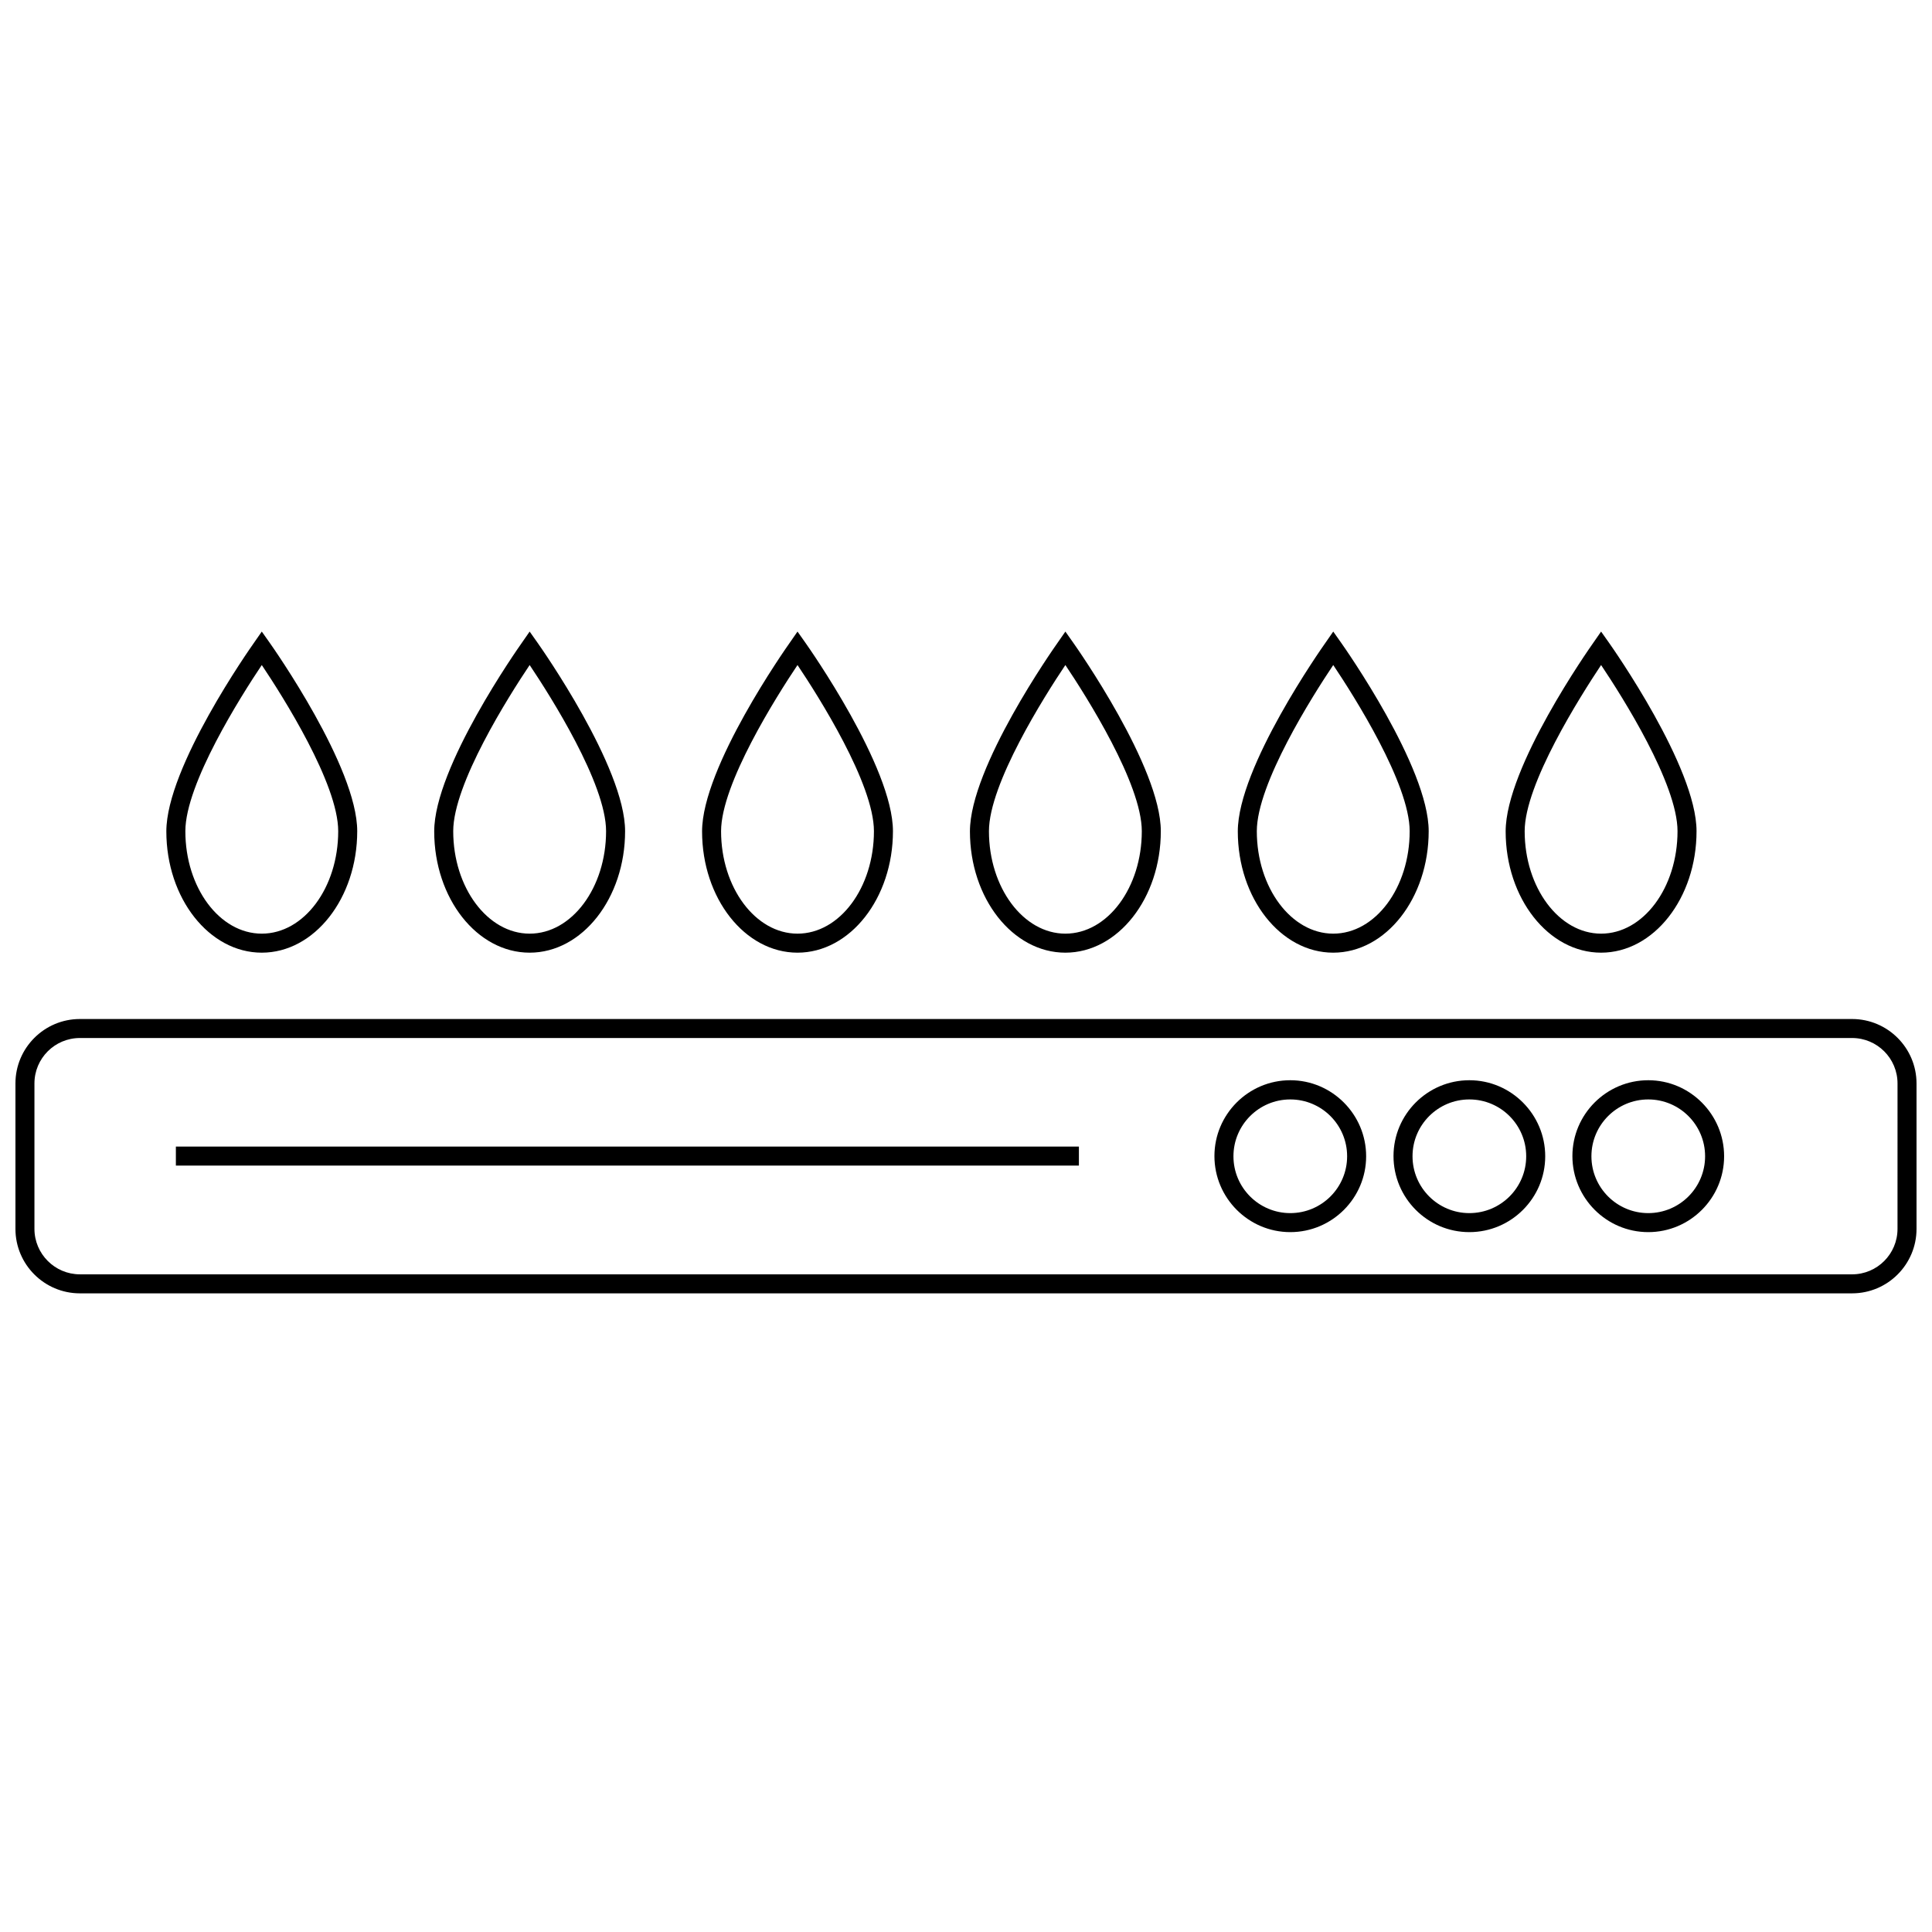 <?xml version="1.0" encoding="UTF-8"?>
<!-- Uploaded to: SVG Repo, www.svgrepo.com, Generator: SVG Repo Mixer Tools -->
<svg width="800px" height="800px" version="1.1" viewBox="144 144 512 512" xmlns="http://www.w3.org/2000/svg">
 <defs>
  <clipPath id="a">
   <path d="m148.09 311h503.81v176h-503.81z"/>
  </clipPath>
 </defs>
 <g clip-path="url(#a)">
  <path d="m634.82 414.05h-469.65c-9.422 0-17.078 7.656-17.078 17.078v38.543c0 9.422 7.656 17.078 17.078 17.078h469.65c9.422 0 17.078-7.656 17.078-17.078v-38.543c0-9.422-7.656-17.078-17.078-17.078zm12.039 55.621c0 6.648-5.391 12.043-12.043 12.043l-469.65-0.004c-6.648 0-12.039-5.441-12.039-12.039v-38.543c0-6.648 5.391-12.043 12.043-12.043h469.65c6.648 0 12.043 5.391 12.043 12.043zm-456.25-21.816h239.31v5.039h-239.31zm295.33-17.582c-11.082 0-20.102 9.02-20.102 20.102 0 11.086 9.016 20.152 20.102 20.152 11.082 0 20.102-9.02 20.102-20.102 0-11.082-9.02-20.152-20.102-20.152zm0 35.215c-8.312 0-15.062-6.75-15.062-15.062s6.75-15.062 15.062-15.062 15.062 6.75 15.062 15.062-6.75 15.062-15.062 15.062zm47.457-35.215c-11.082 0-20.102 9.02-20.102 20.102 0 11.086 8.969 20.152 20.102 20.152 11.082 0 20.102-9.02 20.102-20.102 0-11.082-9.016-20.152-20.102-20.152zm0 35.215c-8.312 0-15.062-6.75-15.062-15.062s6.75-15.062 15.062-15.062 15.062 6.75 15.062 15.062c0.004 8.312-6.75 15.062-15.062 15.062zm47.41-35.215c-11.082 0-20.102 9.02-20.102 20.102 0 11.086 9.016 20.152 20.102 20.152 11.082 0 20.102-9.02 20.102-20.102 0-11.082-9.02-20.152-20.102-20.152zm0 35.215c-8.312 0-15.062-6.75-15.062-15.062s6.75-15.062 15.062-15.062 15.062 6.75 15.062 15.062-6.75 15.062-15.062 15.062zm-367.43-69.02c13.957 0 25.293-14.461 25.293-32.195 0-16.977-22.27-48.617-23.227-49.977l-2.066-2.922-2.066 2.973c-0.957 1.359-23.227 32.949-23.227 49.977 0.004 17.734 11.34 32.145 25.293 32.145zm0-76.227c5.543 8.262 20.254 31.438 20.254 44.031 0 14.965-9.07 27.156-20.254 27.156-11.184 0-20.254-12.191-20.254-27.156 0-12.543 14.711-35.77 20.254-44.031zm70.988 76.227c13.957 0 25.293-14.461 25.293-32.195 0-16.977-22.27-48.617-23.227-49.977l-2.066-2.922-2.066 2.973c-0.957 1.359-23.227 32.949-23.227 49.977 0 17.734 11.336 32.145 25.293 32.145zm0-76.227c5.543 8.262 20.254 31.438 20.254 44.031 0 14.965-9.07 27.156-20.254 27.156-11.133 0-20.254-12.191-20.254-27.156 0-12.543 14.711-35.77 20.254-44.031zm70.984 76.227c13.957 0 25.293-14.461 25.293-32.195 0-16.977-22.27-48.617-23.227-49.977l-2.066-2.922-2.062 2.973c-0.957 1.359-23.227 32.949-23.227 49.977 0 17.734 11.336 32.145 25.289 32.145zm0-76.227c5.543 8.262 20.254 31.438 20.254 44.031 0 14.965-9.07 27.156-20.254 27.156-11.133 0-20.254-12.191-20.254-27.156 0.004-12.543 14.715-35.77 20.254-44.031zm70.988 76.227c13.957 0 25.293-14.461 25.293-32.195 0-16.977-22.27-48.617-23.227-49.977l-2.066-2.922-2.066 2.973c-0.957 1.359-23.227 32.949-23.227 49.977 0 17.734 11.336 32.145 25.293 32.145zm0-76.227c5.543 8.262 20.254 31.438 20.254 44.031 0 14.965-9.07 27.156-20.254 27.156-11.133 0-20.254-12.191-20.254-27.156 0-12.543 14.711-35.77 20.254-44.031zm70.988 76.227c13.957 0 25.293-14.461 25.293-32.195 0-16.977-22.27-48.617-23.227-49.977l-2.066-2.922-2.066 2.973c-0.957 1.359-23.227 32.949-23.227 49.977 0 17.734 11.336 32.145 25.293 32.145zm0-76.227c5.543 8.262 20.254 31.438 20.254 44.031 0 14.965-9.07 27.156-20.254 27.156-11.133 0-20.254-12.191-20.254-27.156 0-12.543 14.711-35.77 20.254-44.031zm70.984 76.227c13.957 0 25.293-14.461 25.293-32.195 0-16.977-22.27-48.617-23.227-49.977l-2.066-2.922-2.066 2.973c-0.957 1.359-23.227 32.949-23.227 49.977 0.004 17.734 11.34 32.145 25.293 32.145zm0-76.227c5.543 8.262 20.254 31.438 20.254 44.031 0 14.965-9.07 27.156-20.254 27.156-11.133 0-20.254-12.191-20.254-27.156 0-12.543 14.762-35.77 20.254-44.031z"/>
 </g>
</svg>